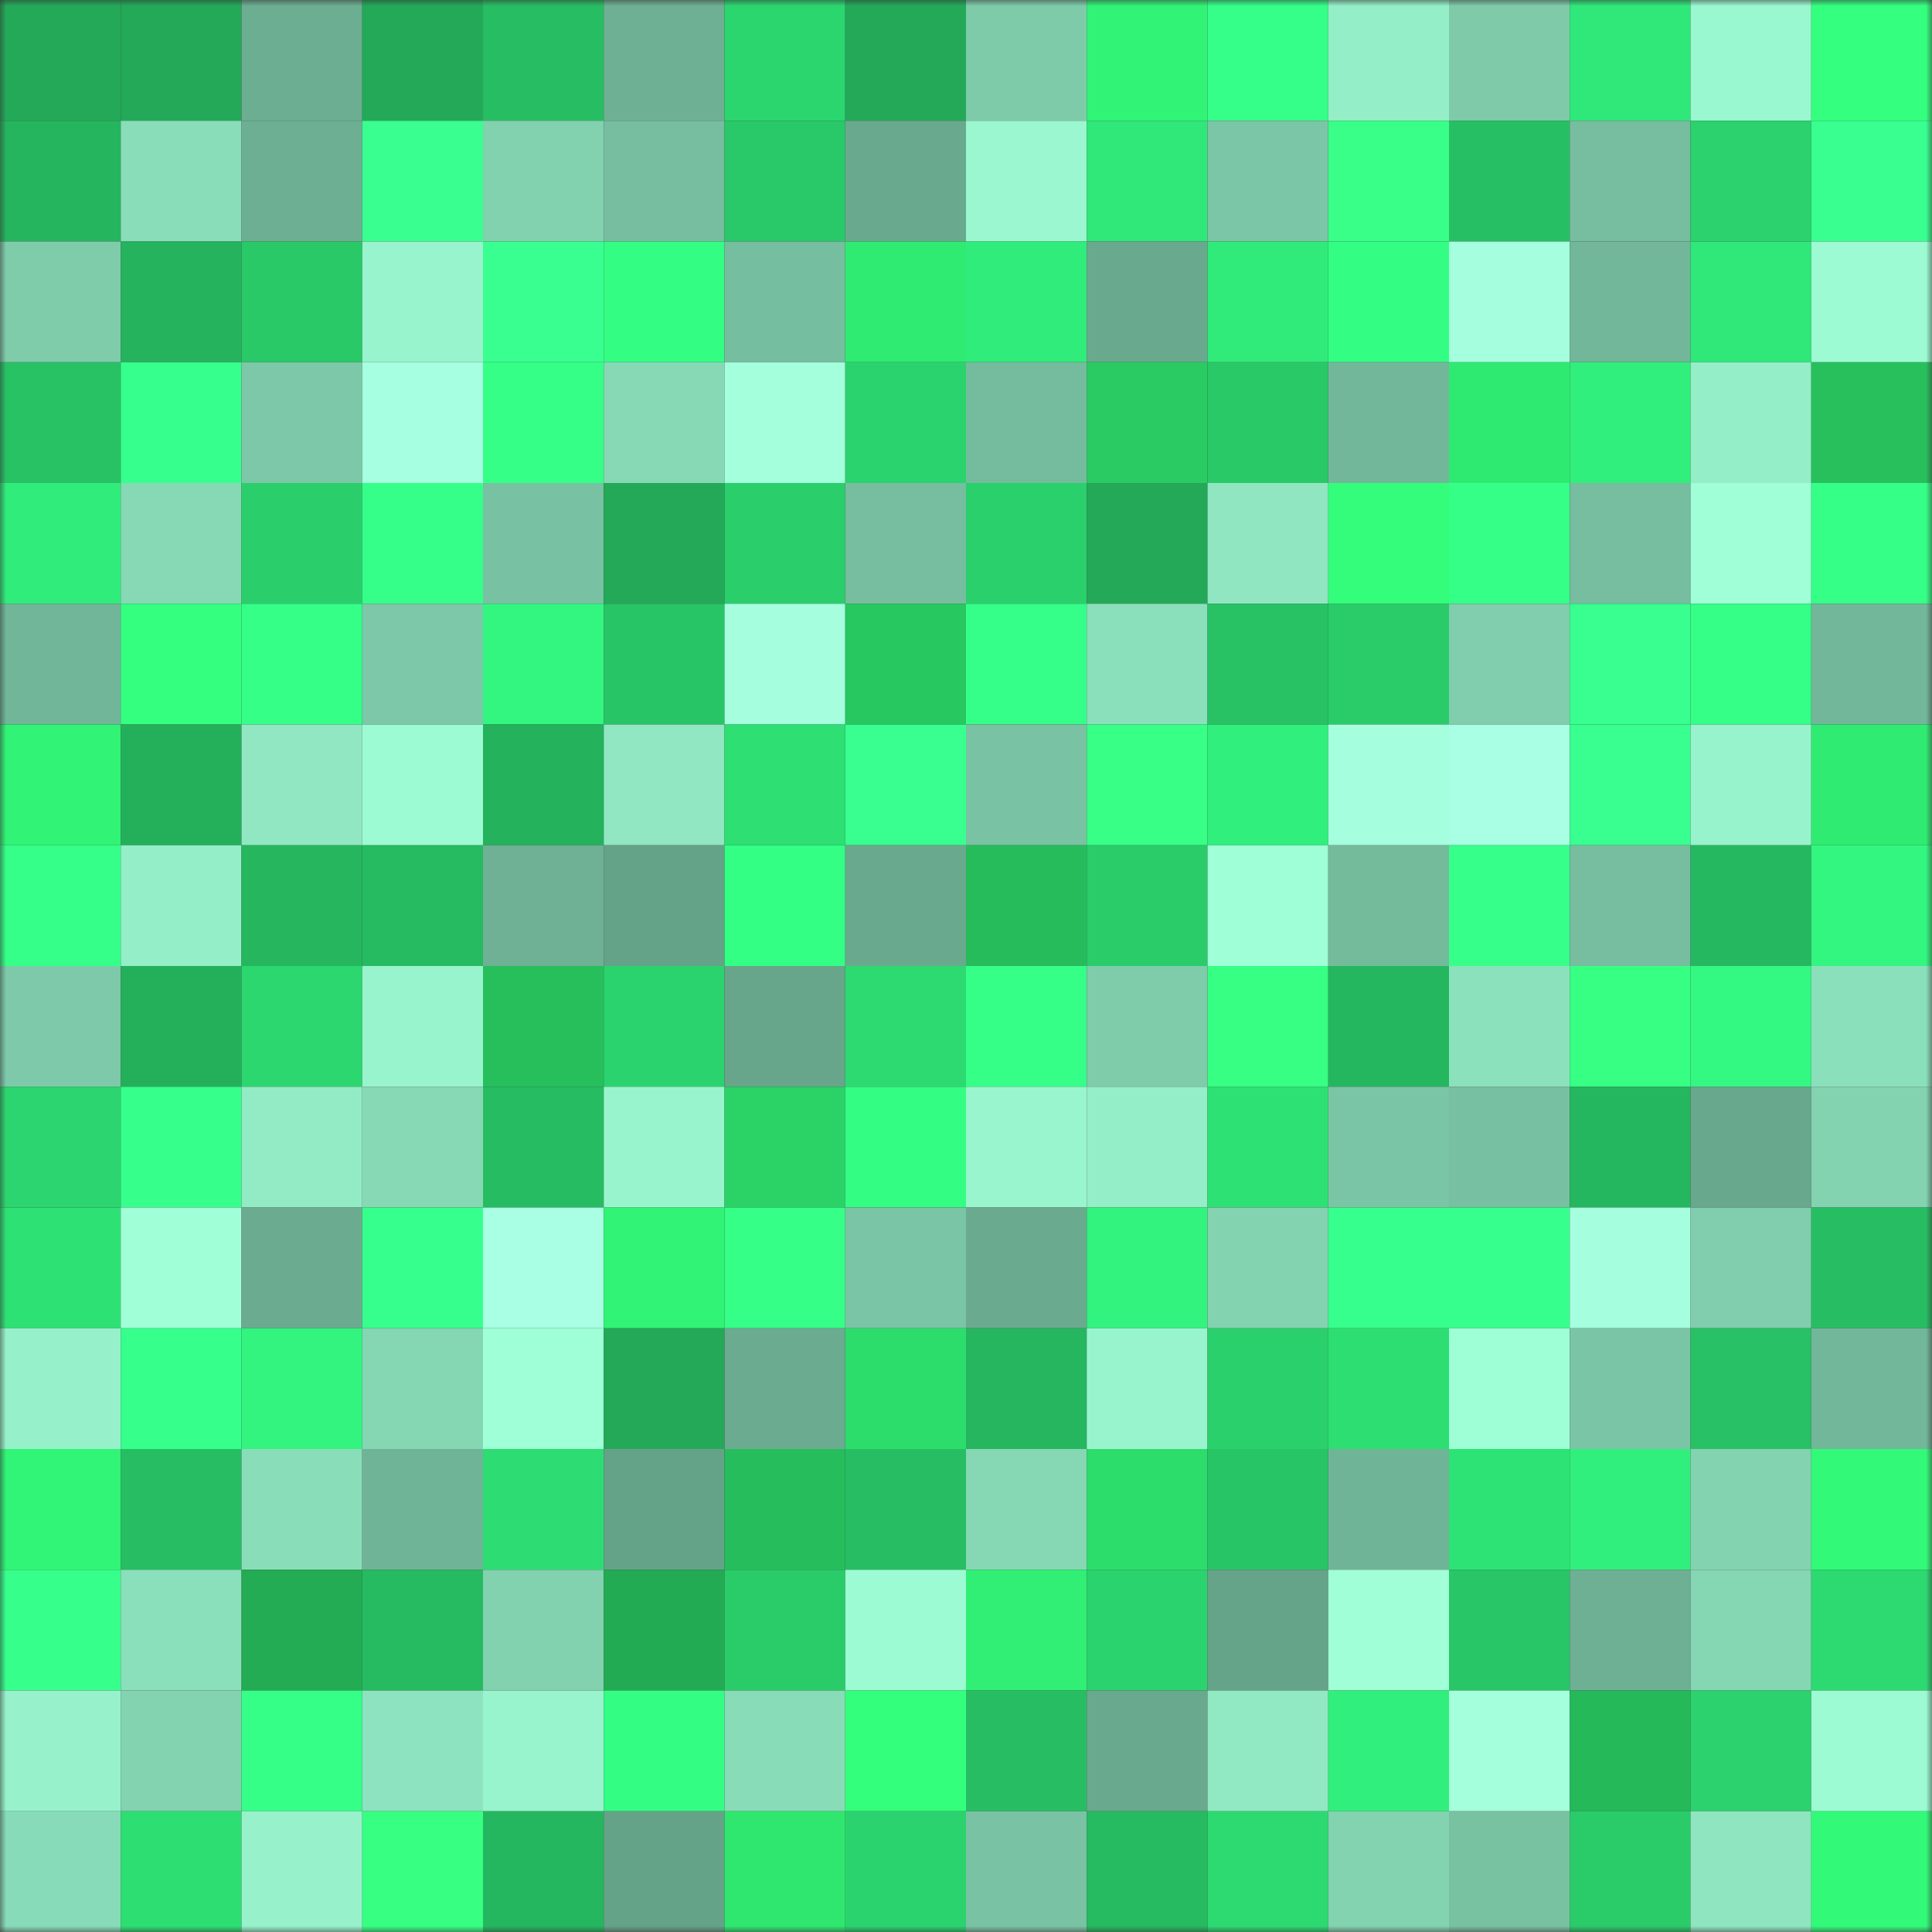 <svg viewBox="0 0 160 160" fill="none" role="img" xmlns="http://www.w3.org/2000/svg" width="240" height="240" name="lens%2Cyugiai.lens"><rect x="0" y="0" width="160" height="160" fill="#333333" stroke="none"/><mask id="2025296888" mask-type="alpha" maskUnits="userSpaceOnUse" x="0" y="0" width="160" height="160"><rect width="160" height="160" fill="#FFFFFF"></rect></mask><g mask="url(#2025296888)"><rect x="0" y="0" width="10" height="10" fill="#23a958"></rect><rect x="10" y="0" width="10" height="10" fill="#23a958"></rect><rect x="20" y="0" width="10" height="10" fill="#6cae92"></rect><rect x="30" y="0" width="10" height="10" fill="#23a958"></rect><rect x="40" y="0" width="10" height="10" fill="#27bd62"></rect><rect x="50" y="0" width="10" height="10" fill="#6eb094"></rect><rect x="60" y="0" width="10" height="10" fill="#2cd66f"></rect><rect x="70" y="0" width="10" height="10" fill="#23a958"></rect><rect x="80" y="0" width="10" height="10" fill="#7ecbaa"></rect><rect x="90" y="0" width="10" height="10" fill="#31f375"></rect><rect x="100" y="0" width="10" height="10" fill="#35ff88"></rect><rect x="110" y="0" width="10" height="10" fill="#94eec7"></rect><rect x="120" y="0" width="10" height="10" fill="#7ecaa9"></rect><rect x="130" y="0" width="10" height="10" fill="#2fe879"></rect><rect x="140" y="0" width="10" height="10" fill="#9af8d0"></rect><rect x="150" y="0" width="10" height="10" fill="#35ff7f"></rect><rect x="0" y="10" width="10" height="10" fill="#25b55e"></rect><rect x="10" y="10" width="10" height="10" fill="#89ddb9"></rect><rect x="20" y="10" width="10" height="10" fill="#6daf93"></rect><rect x="30" y="10" width="10" height="10" fill="#38ff8f"></rect><rect x="40" y="10" width="10" height="10" fill="#82d1af"></rect><rect x="50" y="10" width="10" height="10" fill="#76be9f"></rect><rect x="60" y="10" width="10" height="10" fill="#29c969"></rect><rect x="70" y="10" width="10" height="10" fill="#69aa8e"></rect><rect x="80" y="10" width="10" height="10" fill="#9af7d0"></rect><rect x="90" y="10" width="10" height="10" fill="#2fe879"></rect><rect x="100" y="10" width="10" height="10" fill="#7bc6a6"></rect><rect x="110" y="10" width="10" height="10" fill="#39ff88"></rect><rect x="120" y="10" width="10" height="10" fill="#27bf63"></rect><rect x="130" y="10" width="10" height="10" fill="#76be9f"></rect><rect x="140" y="10" width="10" height="10" fill="#2bd26d"></rect><rect x="150" y="10" width="10" height="10" fill="#38ff8f"></rect><rect x="0" y="20" width="10" height="10" fill="#7fccab"></rect><rect x="10" y="20" width="10" height="10" fill="#25b35d"></rect><rect x="20" y="20" width="10" height="10" fill="#29c968"></rect><rect x="30" y="20" width="10" height="10" fill="#98f4cd"></rect><rect x="40" y="20" width="10" height="10" fill="#39ff90"></rect><rect x="50" y="20" width="10" height="10" fill="#34fd84"></rect><rect x="60" y="20" width="10" height="10" fill="#76bea0"></rect><rect x="70" y="20" width="10" height="10" fill="#2feb72"></rect><rect x="80" y="20" width="10" height="10" fill="#30ec7b"></rect><rect x="90" y="20" width="10" height="10" fill="#69aa8e"></rect><rect x="100" y="20" width="10" height="10" fill="#30eb7a"></rect><rect x="110" y="20" width="10" height="10" fill="#34fd84"></rect><rect x="120" y="20" width="10" height="10" fill="#a5ffdf"></rect><rect x="130" y="20" width="10" height="10" fill="#72b79a"></rect><rect x="140" y="20" width="10" height="10" fill="#2fe879"></rect><rect x="150" y="20" width="10" height="10" fill="#9cfbd3"></rect><rect x="0" y="30" width="10" height="10" fill="#28c265"></rect><rect x="10" y="30" width="10" height="10" fill="#37ff8d"></rect><rect x="20" y="30" width="10" height="10" fill="#7cc8a8"></rect><rect x="30" y="30" width="10" height="10" fill="#a7ffe1"></rect><rect x="40" y="30" width="10" height="10" fill="#36ff88"></rect><rect x="50" y="30" width="10" height="10" fill="#87d9b6"></rect><rect x="60" y="30" width="10" height="10" fill="#a3ffdc"></rect><rect x="70" y="30" width="10" height="10" fill="#2bd36e"></rect><rect x="80" y="30" width="10" height="10" fill="#75bc9e"></rect><rect x="90" y="30" width="10" height="10" fill="#29cb62"></rect><rect x="100" y="30" width="10" height="10" fill="#29c968"></rect><rect x="110" y="30" width="10" height="10" fill="#72b79a"></rect><rect x="120" y="30" width="10" height="10" fill="#2fea71"></rect><rect x="130" y="30" width="10" height="10" fill="#31ef7c"></rect><rect x="140" y="30" width="10" height="10" fill="#94eec8"></rect><rect x="150" y="30" width="10" height="10" fill="#27c05d"></rect><rect x="0" y="40" width="10" height="10" fill="#30ec7b"></rect><rect x="10" y="40" width="10" height="10" fill="#87d9b6"></rect><rect x="20" y="40" width="10" height="10" fill="#2acf6c"></rect><rect x="30" y="40" width="10" height="10" fill="#36ff89"></rect><rect x="40" y="40" width="10" height="10" fill="#78c1a2"></rect><rect x="50" y="40" width="10" height="10" fill="#23a958"></rect><rect x="60" y="40" width="10" height="10" fill="#2ace6b"></rect><rect x="70" y="40" width="10" height="10" fill="#76be9f"></rect><rect x="80" y="40" width="10" height="10" fill="#2ad06c"></rect><rect x="90" y="40" width="10" height="10" fill="#23a958"></rect><rect x="100" y="40" width="10" height="10" fill="#8fe6c1"></rect><rect x="110" y="40" width="10" height="10" fill="#33fd7a"></rect><rect x="120" y="40" width="10" height="10" fill="#36ff88"></rect><rect x="130" y="40" width="10" height="10" fill="#76be9f"></rect><rect x="140" y="40" width="10" height="10" fill="#a0ffd7"></rect><rect x="150" y="40" width="10" height="10" fill="#35ff87"></rect><rect x="0" y="50" width="10" height="10" fill="#71b699"></rect><rect x="10" y="50" width="10" height="10" fill="#35ff7f"></rect><rect x="20" y="50" width="10" height="10" fill="#35ff87"></rect><rect x="30" y="50" width="10" height="10" fill="#7dc8a8"></rect><rect x="40" y="50" width="10" height="10" fill="#32f680"></rect><rect x="50" y="50" width="10" height="10" fill="#28c566"></rect><rect x="60" y="50" width="10" height="10" fill="#a5ffdf"></rect><rect x="70" y="50" width="10" height="10" fill="#28c860"></rect><rect x="80" y="50" width="10" height="10" fill="#36ff89"></rect><rect x="90" y="50" width="10" height="10" fill="#8be0bc"></rect><rect x="100" y="50" width="10" height="10" fill="#28c265"></rect><rect x="110" y="50" width="10" height="10" fill="#2acc6a"></rect><rect x="120" y="50" width="10" height="10" fill="#80cead"></rect><rect x="130" y="50" width="10" height="10" fill="#38ff8f"></rect><rect x="140" y="50" width="10" height="10" fill="#35ff86"></rect><rect x="150" y="50" width="10" height="10" fill="#72b79a"></rect><rect x="0" y="60" width="10" height="10" fill="#31f375"></rect><rect x="10" y="60" width="10" height="10" fill="#24b05b"></rect><rect x="20" y="60" width="10" height="10" fill="#90e7c2"></rect><rect x="30" y="60" width="10" height="10" fill="#9cfbd3"></rect><rect x="40" y="60" width="10" height="10" fill="#24b25c"></rect><rect x="50" y="60" width="10" height="10" fill="#90e7c2"></rect><rect x="60" y="60" width="10" height="10" fill="#2edf74"></rect><rect x="70" y="60" width="10" height="10" fill="#38ff8f"></rect><rect x="80" y="60" width="10" height="10" fill="#79c2a3"></rect><rect x="90" y="60" width="10" height="10" fill="#38ff86"></rect><rect x="100" y="60" width="10" height="10" fill="#31ef7c"></rect><rect x="110" y="60" width="10" height="10" fill="#a5ffde"></rect><rect x="120" y="60" width="10" height="10" fill="#a8ffe3"></rect><rect x="130" y="60" width="10" height="10" fill="#38ff8f"></rect><rect x="140" y="60" width="10" height="10" fill="#97f3cc"></rect><rect x="150" y="60" width="10" height="10" fill="#2feb72"></rect><rect x="0" y="70" width="10" height="10" fill="#35ff88"></rect><rect x="10" y="70" width="10" height="10" fill="#94eec7"></rect><rect x="20" y="70" width="10" height="10" fill="#25b65e"></rect><rect x="30" y="70" width="10" height="10" fill="#26ba61"></rect><rect x="40" y="70" width="10" height="10" fill="#6eb194"></rect><rect x="50" y="70" width="10" height="10" fill="#65a389"></rect><rect x="60" y="70" width="10" height="10" fill="#34ff85"></rect><rect x="70" y="70" width="10" height="10" fill="#69aa8e"></rect><rect x="80" y="70" width="10" height="10" fill="#26bc5b"></rect><rect x="90" y="70" width="10" height="10" fill="#2acc6a"></rect><rect x="100" y="70" width="10" height="10" fill="#9fffd7"></rect><rect x="110" y="70" width="10" height="10" fill="#74bb9c"></rect><rect x="120" y="70" width="10" height="10" fill="#36ff8a"></rect><rect x="130" y="70" width="10" height="10" fill="#76be9f"></rect><rect x="140" y="70" width="10" height="10" fill="#26b860"></rect><rect x="150" y="70" width="10" height="10" fill="#32f680"></rect><rect x="0" y="80" width="10" height="10" fill="#7dc9a9"></rect><rect x="10" y="80" width="10" height="10" fill="#24b05b"></rect><rect x="20" y="80" width="10" height="10" fill="#2cd770"></rect><rect x="30" y="80" width="10" height="10" fill="#98f4cd"></rect><rect x="40" y="80" width="10" height="10" fill="#26bf5c"></rect><rect x="50" y="80" width="10" height="10" fill="#2bd36e"></rect><rect x="60" y="80" width="10" height="10" fill="#67a68b"></rect><rect x="70" y="80" width="10" height="10" fill="#2dda71"></rect><rect x="80" y="80" width="10" height="10" fill="#35ff87"></rect><rect x="90" y="80" width="10" height="10" fill="#7fccab"></rect><rect x="100" y="80" width="10" height="10" fill="#37ff83"></rect><rect x="110" y="80" width="10" height="10" fill="#25b75f"></rect><rect x="120" y="80" width="10" height="10" fill="#8ce1bd"></rect><rect x="130" y="80" width="10" height="10" fill="#37ff83"></rect><rect x="140" y="80" width="10" height="10" fill="#33f881"></rect><rect x="150" y="80" width="10" height="10" fill="#8be0bc"></rect><rect x="0" y="90" width="10" height="10" fill="#2cd56f"></rect><rect x="10" y="90" width="10" height="10" fill="#37ff8b"></rect><rect x="20" y="90" width="10" height="10" fill="#92ebc5"></rect><rect x="30" y="90" width="10" height="10" fill="#87d9b6"></rect><rect x="40" y="90" width="10" height="10" fill="#26bc62"></rect><rect x="50" y="90" width="10" height="10" fill="#98f4cd"></rect><rect x="60" y="90" width="10" height="10" fill="#2bd366"></rect><rect x="70" y="90" width="10" height="10" fill="#34fd84"></rect><rect x="80" y="90" width="10" height="10" fill="#99f5ce"></rect><rect x="90" y="90" width="10" height="10" fill="#94eec7"></rect><rect x="100" y="90" width="10" height="10" fill="#2ee175"></rect><rect x="110" y="90" width="10" height="10" fill="#7ac5a5"></rect><rect x="120" y="90" width="10" height="10" fill="#77c0a1"></rect><rect x="130" y="90" width="10" height="10" fill="#25b75f"></rect><rect x="140" y="90" width="10" height="10" fill="#68a88d"></rect><rect x="150" y="90" width="10" height="10" fill="#83d2b0"></rect><rect x="0" y="100" width="10" height="10" fill="#2ee175"></rect><rect x="10" y="100" width="10" height="10" fill="#a1ffd8"></rect><rect x="20" y="100" width="10" height="10" fill="#6bac90"></rect><rect x="30" y="100" width="10" height="10" fill="#37ff8d"></rect><rect x="40" y="100" width="10" height="10" fill="#a8ffe3"></rect><rect x="50" y="100" width="10" height="10" fill="#31f375"></rect><rect x="60" y="100" width="10" height="10" fill="#35ff87"></rect><rect x="70" y="100" width="10" height="10" fill="#7ac5a5"></rect><rect x="80" y="100" width="10" height="10" fill="#6aaa8f"></rect><rect x="90" y="100" width="10" height="10" fill="#32f37e"></rect><rect x="100" y="100" width="10" height="10" fill="#83d3b1"></rect><rect x="110" y="100" width="10" height="10" fill="#37ff8d"></rect><rect x="120" y="100" width="10" height="10" fill="#37ff8d"></rect><rect x="130" y="100" width="10" height="10" fill="#a5ffde"></rect><rect x="140" y="100" width="10" height="10" fill="#80cead"></rect><rect x="150" y="100" width="10" height="10" fill="#27be63"></rect><rect x="0" y="110" width="10" height="10" fill="#96f1ca"></rect><rect x="10" y="110" width="10" height="10" fill="#37ff8b"></rect><rect x="20" y="110" width="10" height="10" fill="#32f47f"></rect><rect x="30" y="110" width="10" height="10" fill="#85d6b3"></rect><rect x="40" y="110" width="10" height="10" fill="#9fffd6"></rect><rect x="50" y="110" width="10" height="10" fill="#23a958"></rect><rect x="60" y="110" width="10" height="10" fill="#6bab90"></rect><rect x="70" y="110" width="10" height="10" fill="#2ddd6b"></rect><rect x="80" y="110" width="10" height="10" fill="#25b65f"></rect><rect x="90" y="110" width="10" height="10" fill="#98f4cd"></rect><rect x="100" y="110" width="10" height="10" fill="#2ad06c"></rect><rect x="110" y="110" width="10" height="10" fill="#2dde73"></rect><rect x="120" y="110" width="10" height="10" fill="#9effd6"></rect><rect x="130" y="110" width="10" height="10" fill="#7ac5a5"></rect><rect x="140" y="110" width="10" height="10" fill="#28c165"></rect><rect x="150" y="110" width="10" height="10" fill="#72b79a"></rect><rect x="0" y="120" width="10" height="10" fill="#31f576"></rect><rect x="10" y="120" width="10" height="10" fill="#27be63"></rect><rect x="20" y="120" width="10" height="10" fill="#8addb9"></rect><rect x="30" y="120" width="10" height="10" fill="#70b497"></rect><rect x="40" y="120" width="10" height="10" fill="#2ddd73"></rect><rect x="50" y="120" width="10" height="10" fill="#65a389"></rect><rect x="60" y="120" width="10" height="10" fill="#26be5c"></rect><rect x="70" y="120" width="10" height="10" fill="#27be63"></rect><rect x="80" y="120" width="10" height="10" fill="#86d7b4"></rect><rect x="90" y="120" width="10" height="10" fill="#2ddd6b"></rect><rect x="100" y="120" width="10" height="10" fill="#28c566"></rect><rect x="110" y="120" width="10" height="10" fill="#70b497"></rect><rect x="120" y="120" width="10" height="10" fill="#2ee376"></rect><rect x="130" y="120" width="10" height="10" fill="#31ef7c"></rect><rect x="140" y="120" width="10" height="10" fill="#83d3b1"></rect><rect x="150" y="120" width="10" height="10" fill="#32fa78"></rect><rect x="0" y="130" width="10" height="10" fill="#37ff8c"></rect><rect x="10" y="130" width="10" height="10" fill="#8be0bc"></rect><rect x="20" y="130" width="10" height="10" fill="#23ac53"></rect><rect x="30" y="130" width="10" height="10" fill="#26ba61"></rect><rect x="40" y="130" width="10" height="10" fill="#82d1af"></rect><rect x="50" y="130" width="10" height="10" fill="#23ab53"></rect><rect x="60" y="130" width="10" height="10" fill="#2acc6a"></rect><rect x="70" y="130" width="10" height="10" fill="#9cfbd3"></rect><rect x="80" y="130" width="10" height="10" fill="#30ef74"></rect><rect x="90" y="130" width="10" height="10" fill="#2bd36e"></rect><rect x="100" y="130" width="10" height="10" fill="#66a489"></rect><rect x="110" y="130" width="10" height="10" fill="#a1ffd8"></rect><rect x="120" y="130" width="10" height="10" fill="#29c667"></rect><rect x="130" y="130" width="10" height="10" fill="#6eb094"></rect><rect x="140" y="130" width="10" height="10" fill="#85d6b3"></rect><rect x="150" y="130" width="10" height="10" fill="#2dda71"></rect><rect x="0" y="140" width="10" height="10" fill="#97f2cb"></rect><rect x="10" y="140" width="10" height="10" fill="#83d2b0"></rect><rect x="20" y="140" width="10" height="10" fill="#36ff88"></rect><rect x="30" y="140" width="10" height="10" fill="#8de3bf"></rect><rect x="40" y="140" width="10" height="10" fill="#98f4cd"></rect><rect x="50" y="140" width="10" height="10" fill="#34fd84"></rect><rect x="60" y="140" width="10" height="10" fill="#89dcb8"></rect><rect x="70" y="140" width="10" height="10" fill="#34ff7c"></rect><rect x="80" y="140" width="10" height="10" fill="#27be63"></rect><rect x="90" y="140" width="10" height="10" fill="#69aa8e"></rect><rect x="100" y="140" width="10" height="10" fill="#91e9c3"></rect><rect x="110" y="140" width="10" height="10" fill="#31ef7c"></rect><rect x="120" y="140" width="10" height="10" fill="#a4ffdd"></rect><rect x="130" y="140" width="10" height="10" fill="#25b959"></rect><rect x="140" y="140" width="10" height="10" fill="#2bd26d"></rect><rect x="150" y="140" width="10" height="10" fill="#9cfbd3"></rect><rect x="0" y="150" width="10" height="10" fill="#88dbb8"></rect><rect x="10" y="150" width="10" height="10" fill="#2dde73"></rect><rect x="20" y="150" width="10" height="10" fill="#97f2cb"></rect><rect x="30" y="150" width="10" height="10" fill="#36ff81"></rect><rect x="40" y="150" width="10" height="10" fill="#25b75f"></rect><rect x="50" y="150" width="10" height="10" fill="#65a389"></rect><rect x="60" y="150" width="10" height="10" fill="#2fe76f"></rect><rect x="70" y="150" width="10" height="10" fill="#2bd36e"></rect><rect x="80" y="150" width="10" height="10" fill="#79c2a3"></rect><rect x="90" y="150" width="10" height="10" fill="#26ba61"></rect><rect x="100" y="150" width="10" height="10" fill="#2dda71"></rect><rect x="110" y="150" width="10" height="10" fill="#83d2b0"></rect><rect x="120" y="150" width="10" height="10" fill="#78c1a1"></rect><rect x="130" y="150" width="10" height="10" fill="#2acc6a"></rect><rect x="140" y="150" width="10" height="10" fill="#8fe5c0"></rect><rect x="150" y="150" width="10" height="10" fill="#32fa78"></rect></g></svg>
